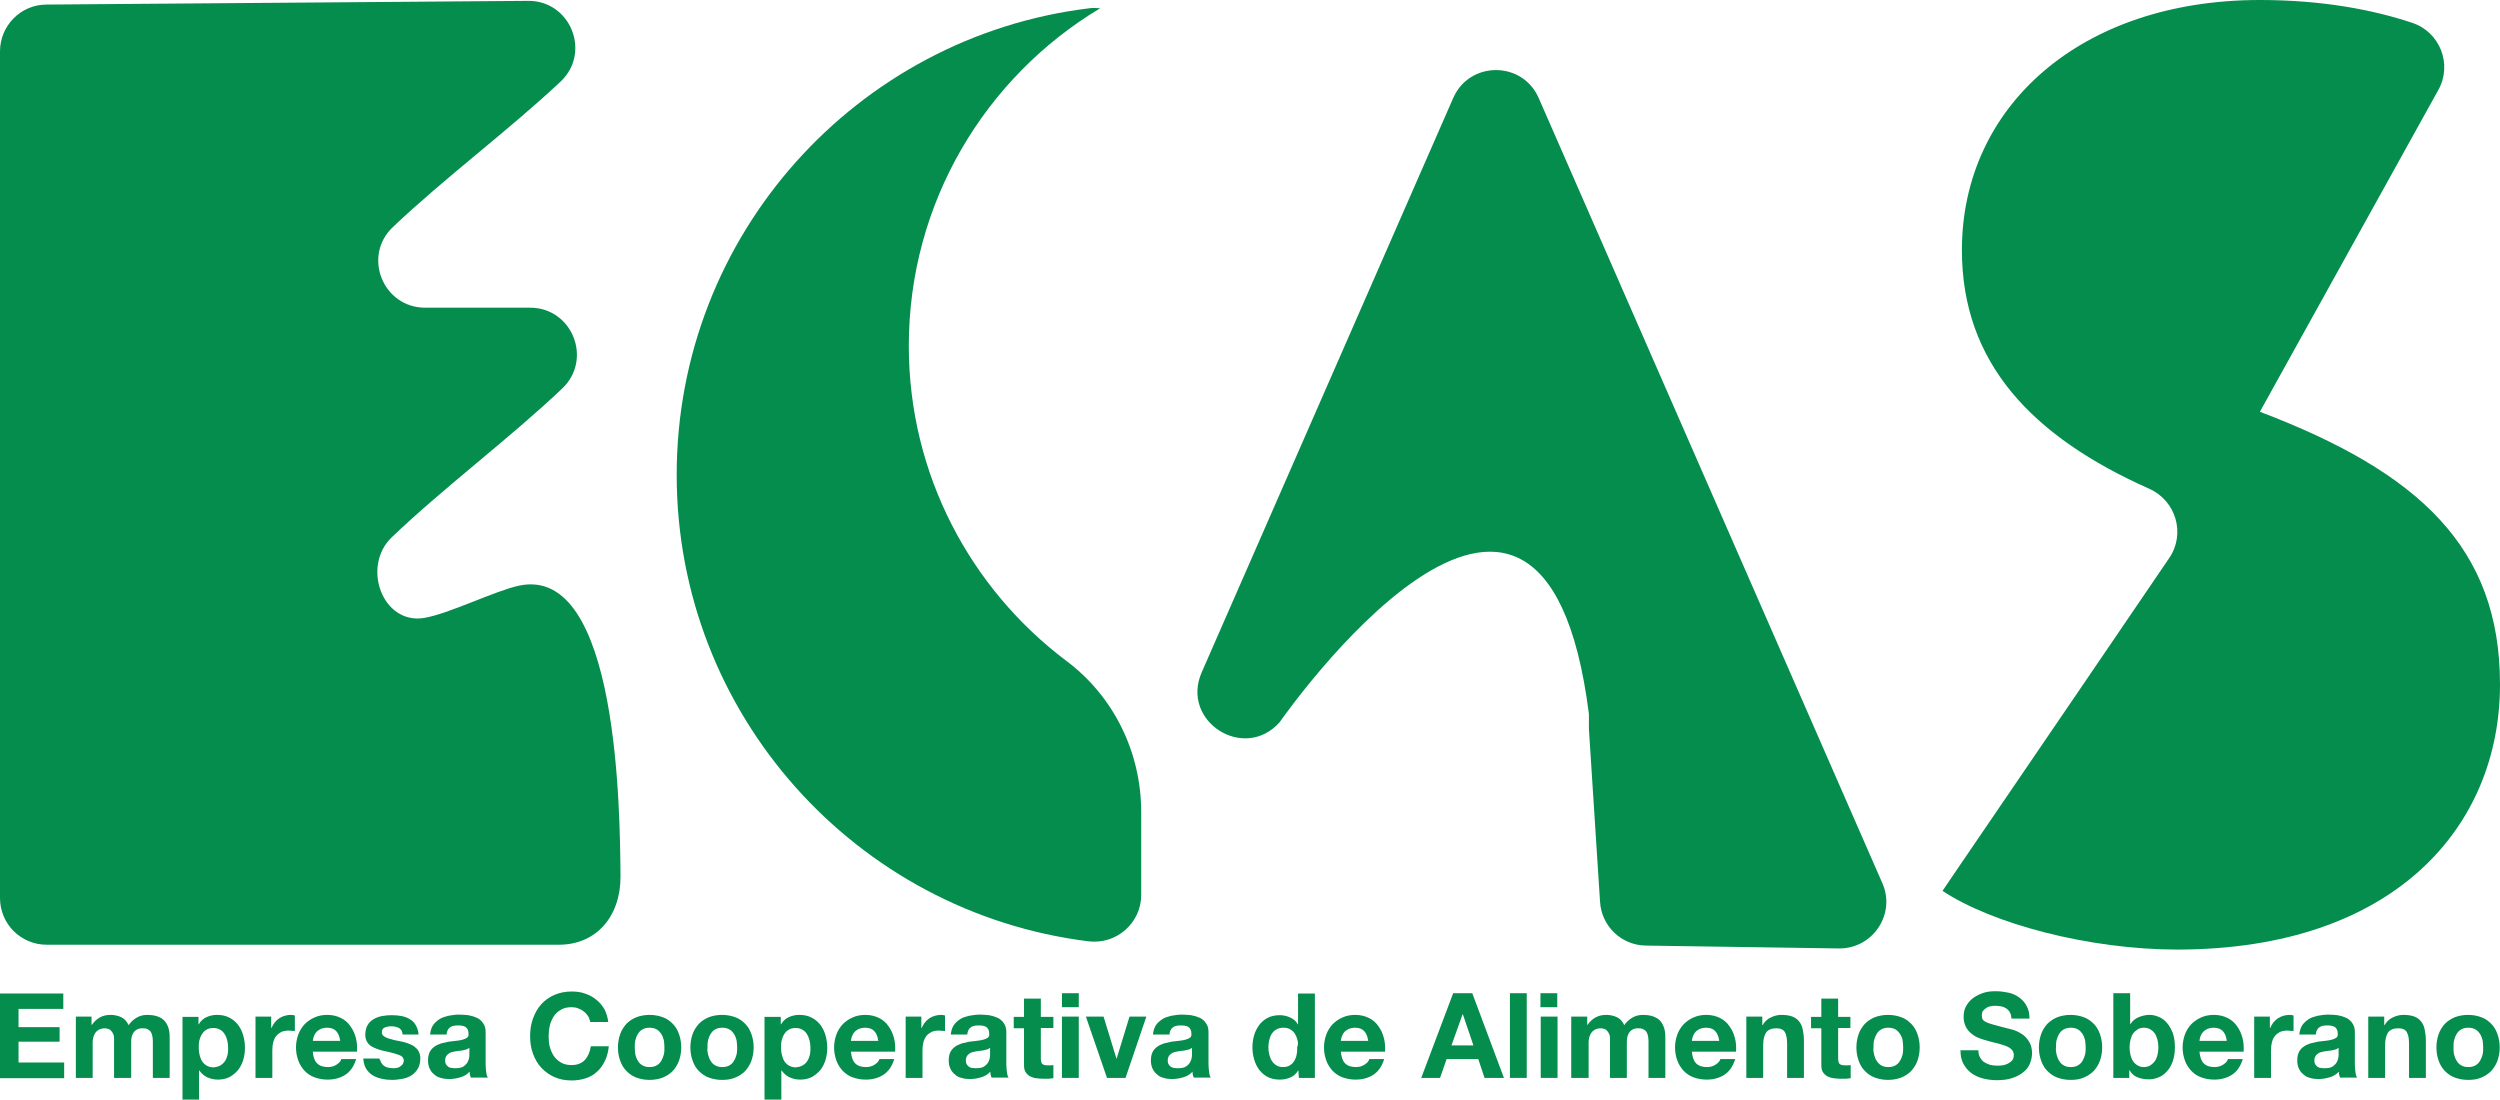 <?xml version="1.0" encoding="utf-8"?>
<!-- Generator: Adobe Illustrator 27.9.0, SVG Export Plug-In . SVG Version: 6.00 Build 0)  -->
<svg version="1.1" id="Capa_1" xmlns="http://www.w3.org/2000/svg" xmlns:xlink="http://www.w3.org/1999/xlink" x="0px" y="0px"
	 viewBox="0 0 876.7 385.6" style="enable-background:new 0 0 876.7 385.6;" xml:space="preserve">
<style type="text/css">
	.st0{fill:#058D4D;}
</style>
<g>
	<g>
		<path class="st0" d="M318.7,121.3c0-50.3,26.9-94.3,67.1-118.4c-1.2-0.1-2.5-0.2-3.8,0c-81.5,9.9-144.7,79.4-144.7,163.6
			c0,84.1,63,153.5,144.4,163.6c9.8,1.2,18.5-6.4,18.5-16.3v-29c0-20.8-9.5-40.5-26.2-53C340.5,206.6,318.7,166.5,318.7,121.3z"/>
		<path class="st0" d="M644.9,332.6l-67.7-1c-8.6-0.1-15.6-6.8-16.1-15.4l-3.9-60.5c0-0.3,0-0.7,0-1l0-3.1c0-0.4,0-0.8,0-1.2
			c-16.4-129.7-108.4,2.8-108.4,2.8c-12.4,14.1-34.9-0.2-27.4-17.4l88.2-201.4c5.7-13.1,24.3-13.1,30,0l120.5,275.3
			C664.9,320.5,656.8,332.7,644.9,332.6z"/>
		<path class="st0" d="M148.7,216.7c8.6-1.4,24.6-9.4,33.2-11.3c35.1-7.7,35.5,80.1,35.7,101.8c0.1,14.3-8.6,24.1-21.6,24.1H16.4
			c-9.1,0-16.4-7.3-16.4-16.4V18C0,9,7.3,1.6,16.3,1.6l168.9-1.3c14.9-0.1,22.2,18.1,11.4,28.3c-18.1,17-40.8,33.9-58.8,51
			c-10.8,10.2-3.5,28.3,11.3,28.3h36.8c14.8,0,22,18.1,11.3,28.3c-18.3,17.4-41.5,34.7-59.8,52.2
			C126.7,198.6,134.1,219.1,148.7,216.7z"/>
		<path class="st0" d="M876.7,240c0-48-28.4-74.4-84.2-95.6l62.6-112.9c5-9,0.5-20.3-9.2-23.5c-13.8-4.6-31.6-8-53.4-8
			C729.6,0,688,37.4,688,87.7c0,39.6,24.6,65.4,65.7,83.7c9.4,4.2,12.8,15.8,7,24.3c0,0-55.6,81.7-74.2,108.9
			c-1.3,1.9-5.3,7.8-5.3,7.8s0,0,0,0c0,0,0,0,0,0c17.2,11.5,51.3,20.6,82.4,20.6C839.8,332.9,876.7,289.8,876.7,240z"/>
	</g>
	<g>
		<path class="st0" d="M22.2,348.3v5.5H6.5v6.4h14.4v5.1H6.5v7.3h16v5.5H0v-29.7H22.2z"/>
		<path class="st0" d="M32.1,356.5v2.9h0.1c0.8-1.1,1.7-2,2.8-2.6c1.1-0.6,2.3-0.9,3.8-0.9c1.4,0,2.6,0.3,3.7,0.8
			c1.1,0.5,2,1.5,2.6,2.8c0.6-0.9,1.5-1.8,2.6-2.5c1.1-0.7,2.4-1.1,3.9-1.1c1.1,0,2.2,0.1,3.2,0.4c1,0.3,1.8,0.7,2.5,1.3
			c0.7,0.6,1.2,1.4,1.6,2.4c0.4,1,0.6,2.2,0.6,3.6V378h-5.9v-12.2c0-0.7,0-1.4-0.1-2s-0.2-1.2-0.5-1.7c-0.2-0.5-0.6-0.8-1.1-1.1
			c-0.5-0.3-1.1-0.4-2-0.4c-0.8,0-1.5,0.2-2,0.5c-0.5,0.3-0.9,0.7-1.2,1.2c-0.3,0.5-0.5,1.1-0.6,1.7c-0.1,0.7-0.1,1.3-0.1,2v12H40
			V366c0-0.6,0-1.3,0-1.9c0-0.6-0.1-1.2-0.4-1.7c-0.2-0.5-0.6-0.9-1-1.3c-0.5-0.3-1.2-0.5-2.1-0.5c-0.3,0-0.6,0.1-1.1,0.2
			c-0.5,0.1-0.9,0.4-1.3,0.7c-0.4,0.3-0.8,0.8-1.1,1.5c-0.3,0.7-0.5,1.5-0.5,2.6V378h-5.9v-21.5H32.1z"/>
		<path class="st0" d="M69.6,356.5v2.7h0.1c0.7-1.2,1.6-2,2.7-2.5c1.1-0.5,2.3-0.8,3.7-0.8c1.7,0,3.1,0.3,4.4,1
			c1.2,0.6,2.2,1.5,3,2.5c0.8,1.1,1.4,2.3,1.8,3.7c0.4,1.4,0.6,2.9,0.6,4.4c0,1.4-0.2,2.8-0.6,4.2c-0.4,1.3-1,2.5-1.8,3.5
			c-0.8,1-1.8,1.8-3,2.5c-1.2,0.6-2.6,0.9-4.1,0.9c-1.3,0-2.6-0.3-3.7-0.8c-1.1-0.5-2-1.3-2.8-2.4h-0.1v10.2H64v-29H69.6z
			 M77.3,373.6c0.7-0.4,1.2-0.9,1.6-1.5c0.4-0.6,0.7-1.4,0.9-2.2c0.2-0.8,0.2-1.7,0.2-2.5c0-0.9-0.1-1.7-0.3-2.5s-0.5-1.6-0.9-2.2
			c-0.4-0.7-0.9-1.2-1.6-1.6c-0.7-0.4-1.4-0.6-2.4-0.6c-1,0-1.8,0.2-2.4,0.6c-0.7,0.4-1.2,0.9-1.6,1.6c-0.4,0.6-0.7,1.4-0.9,2.2
			c-0.2,0.8-0.2,1.7-0.2,2.6c0,0.9,0.1,1.7,0.3,2.5c0.2,0.8,0.5,1.6,0.9,2.2c0.4,0.6,0.9,1.1,1.6,1.5c0.7,0.4,1.5,0.6,2.4,0.6
			C75.8,374.2,76.7,374,77.3,373.6z"/>
		<path class="st0" d="M95.1,356.5v4h0.1c0.3-0.7,0.7-1.3,1.1-1.9c0.5-0.6,1-1.1,1.6-1.5c0.6-0.4,1.3-0.7,2-0.9
			c0.7-0.2,1.4-0.3,2.2-0.3c0.4,0,0.8,0.1,1.3,0.2v5.5c-0.3-0.1-0.6-0.1-1-0.1c-0.4,0-0.8-0.1-1.1-0.1c-1.1,0-2,0.2-2.7,0.5
			c-0.7,0.4-1.4,0.9-1.8,1.5c-0.5,0.6-0.8,1.4-1,2.2c-0.2,0.8-0.3,1.7-0.3,2.7v9.7h-5.9v-21.5H95.1z"/>
		<path class="st0" d="M111.2,372.9c0.9,0.9,2.2,1.3,3.8,1.3c1.2,0,2.2-0.3,3.1-0.9s1.4-1.2,1.6-1.9h5.2c-0.8,2.6-2.1,4.4-3.8,5.5
			c-1.7,1.1-3.8,1.7-6.2,1.7c-1.7,0-3.2-0.3-4.6-0.8c-1.4-0.5-2.5-1.3-3.5-2.3c-0.9-1-1.7-2.2-2.2-3.6c-0.5-1.4-0.8-2.9-0.8-4.6
			c0-1.6,0.3-3.1,0.8-4.5c0.5-1.4,1.3-2.6,2.2-3.6c1-1,2.1-1.8,3.5-2.4c1.3-0.6,2.8-0.9,4.5-0.9c1.8,0,3.4,0.4,4.8,1.1
			c1.4,0.7,2.5,1.7,3.3,2.9c0.9,1.2,1.5,2.6,1.9,4.1c0.4,1.5,0.5,3.1,0.4,4.8h-15.5C109.8,370.6,110.3,372,111.2,372.9z
			 M117.9,361.6c-0.7-0.8-1.8-1.2-3.2-1.2c-0.9,0-1.7,0.2-2.4,0.5c-0.6,0.3-1.1,0.7-1.5,1.2c-0.4,0.5-0.6,1-0.8,1.5
			c-0.2,0.5-0.2,1-0.3,1.4h9.6C119.1,363.5,118.6,362.3,117.9,361.6z"/>
		<path class="st0" d="M133.7,372.7c0.3,0.5,0.6,0.8,1,1.1c0.4,0.3,0.9,0.5,1.4,0.6c0.5,0.1,1.1,0.2,1.7,0.2c0.4,0,0.9,0,1.3-0.1
			c0.5-0.1,0.9-0.2,1.2-0.5c0.4-0.2,0.7-0.5,0.9-0.8c0.2-0.3,0.4-0.8,0.4-1.3c0-0.9-0.6-1.6-1.8-2c-1.2-0.4-2.8-0.9-4.9-1.3
			c-0.9-0.2-1.7-0.4-2.5-0.7c-0.8-0.3-1.5-0.6-2.2-1c-0.6-0.4-1.2-1-1.5-1.6c-0.4-0.7-0.6-1.4-0.6-2.4c0-1.4,0.3-2.5,0.8-3.4
			c0.5-0.9,1.3-1.6,2.1-2.1c0.9-0.5,1.9-0.9,3-1.1c1.1-0.2,2.2-0.3,3.4-0.3c1.2,0,2.3,0.1,3.4,0.3c1.1,0.2,2.1,0.6,2.9,1.1
			c0.9,0.5,1.6,1.2,2.1,2.1s0.9,2,1,3.3h-5.6c-0.1-1.1-0.5-1.9-1.3-2.3c-0.8-0.4-1.7-0.6-2.7-0.6c-0.3,0-0.7,0-1.1,0.1
			s-0.7,0.1-1.1,0.3c-0.3,0.1-0.6,0.3-0.8,0.6c-0.2,0.3-0.3,0.6-0.3,1.1c0,0.5,0.2,1,0.6,1.3c0.4,0.3,0.9,0.6,1.5,0.8
			c0.6,0.2,1.3,0.4,2.1,0.6c0.8,0.2,1.6,0.3,2.5,0.5c0.9,0.2,1.7,0.4,2.5,0.7c0.8,0.3,1.5,0.6,2.2,1.1c0.6,0.5,1.2,1,1.5,1.7
			c0.4,0.7,0.6,1.5,0.6,2.5c0,1.4-0.3,2.6-0.9,3.6c-0.6,1-1.3,1.7-2.2,2.3c-0.9,0.6-2,1-3.1,1.2c-1.2,0.2-2.4,0.4-3.6,0.4
			c-1.2,0-2.5-0.1-3.7-0.4c-1.2-0.2-2.3-0.7-3.2-1.2s-1.7-1.4-2.3-2.3c-0.6-1-0.9-2.2-1-3.6h5.6
			C133.3,371.7,133.5,372.2,133.7,372.7z"/>
		<path class="st0" d="M150.8,363.1c0.1-1.4,0.4-2.5,1-3.5c0.6-0.9,1.4-1.6,2.3-2.2c0.9-0.6,2-0.9,3.2-1.2c1.2-0.2,2.4-0.4,3.6-0.4
			c1.1,0,2.2,0.1,3.3,0.2c1.1,0.2,2.1,0.5,3,0.9c0.9,0.4,1.7,1.1,2.2,1.9c0.6,0.8,0.9,1.8,0.9,3.1v11.2c0,1,0.1,1.9,0.2,2.8
			c0.1,0.9,0.3,1.6,0.6,2h-6c-0.1-0.3-0.2-0.7-0.3-1c-0.1-0.3-0.1-0.7-0.1-1.1c-0.9,1-2.1,1.7-3.3,2c-1.3,0.4-2.6,0.6-3.9,0.6
			c-1,0-2-0.1-2.9-0.4c-0.9-0.2-1.7-0.6-2.3-1.2c-0.7-0.5-1.2-1.2-1.6-2c-0.4-0.8-0.6-1.8-0.6-2.9c0-1.2,0.2-2.2,0.6-3
			c0.4-0.8,1-1.4,1.7-1.9c0.7-0.5,1.5-0.8,2.3-1.1c0.9-0.2,1.8-0.4,2.6-0.6c0.9-0.1,1.8-0.2,2.6-0.3c0.9-0.1,1.6-0.2,2.3-0.4
			c0.7-0.2,1.2-0.4,1.6-0.7c0.4-0.3,0.6-0.8,0.5-1.4c0-0.6-0.1-1.1-0.3-1.5c-0.2-0.4-0.5-0.7-0.8-0.9c-0.3-0.2-0.7-0.3-1.2-0.4
			c-0.5-0.1-0.9-0.1-1.5-0.1c-1.2,0-2.1,0.2-2.7,0.7c-0.7,0.5-1.1,1.3-1.2,2.5H150.8z M164.5,367.5c-0.2,0.2-0.6,0.4-0.9,0.5
			c-0.4,0.1-0.8,0.2-1.2,0.3c-0.4,0.1-0.9,0.2-1.4,0.2c-0.5,0.1-0.9,0.1-1.4,0.2c-0.4,0.1-0.9,0.2-1.3,0.3c-0.4,0.1-0.8,0.3-1.1,0.6
			c-0.3,0.2-0.6,0.5-0.8,0.9c-0.2,0.4-0.3,0.8-0.3,1.4c0,0.5,0.1,1,0.3,1.3c0.2,0.4,0.5,0.6,0.8,0.9c0.3,0.2,0.7,0.4,1.2,0.4
			c0.4,0.1,0.9,0.1,1.4,0.1c1.2,0,2.1-0.2,2.7-0.6c0.6-0.4,1.1-0.9,1.4-1.4c0.3-0.5,0.5-1.1,0.6-1.6c0.1-0.6,0.1-1,0.1-1.3V367.5z"
			/>
		<path class="st0" d="M206.2,356.3c-0.4-0.6-0.9-1.2-1.5-1.6c-0.6-0.5-1.2-0.8-2-1.1c-0.7-0.3-1.5-0.4-2.3-0.4
			c-1.5,0-2.7,0.3-3.7,0.9c-1,0.6-1.9,1.3-2.5,2.3c-0.6,1-1.1,2-1.4,3.3c-0.3,1.2-0.4,2.5-0.4,3.8c0,1.2,0.1,2.5,0.4,3.6
			c0.3,1.2,0.8,2.2,1.4,3.2c0.6,0.9,1.5,1.7,2.5,2.3c1,0.6,2.3,0.9,3.7,0.9c2,0,3.6-0.6,4.7-1.8c1.1-1.2,1.8-2.8,2.1-4.8h6.3
			c-0.2,1.9-0.6,3.5-1.3,5c-0.7,1.5-1.6,2.8-2.7,3.8c-1.1,1.1-2.5,1.9-4,2.4s-3.2,0.8-5,0.8c-2.3,0-4.3-0.4-6.1-1.2
			c-1.8-0.8-3.3-1.9-4.6-3.3s-2.2-3-2.9-4.9c-0.7-1.9-1-3.9-1-6.1c0-2.2,0.3-4.3,1-6.2c0.7-1.9,1.6-3.6,2.9-5
			c1.2-1.4,2.8-2.5,4.6-3.3c1.8-0.8,3.9-1.2,6.1-1.2c1.6,0,3.2,0.2,4.6,0.7c1.5,0.5,2.8,1.2,3.9,2.1c1.2,0.9,2.1,2,2.9,3.3
			c0.7,1.3,1.2,2.9,1.4,4.6H207C206.8,357.6,206.6,356.9,206.2,356.3z"/>
		<path class="st0" d="M217.5,362.6c0.5-1.4,1.3-2.6,2.2-3.6c1-1,2.1-1.7,3.5-2.3c1.4-0.5,2.9-0.8,4.6-0.8c1.7,0,3.2,0.3,4.6,0.8
			c1.4,0.5,2.5,1.3,3.5,2.3c1,1,1.7,2.2,2.2,3.6c0.5,1.4,0.8,3,0.8,4.7c0,1.7-0.3,3.3-0.8,4.7c-0.5,1.4-1.3,2.6-2.2,3.6
			c-1,1-2.1,1.7-3.5,2.3c-1.4,0.5-2.9,0.8-4.6,0.8c-1.7,0-3.2-0.3-4.6-0.8c-1.4-0.5-2.5-1.3-3.5-2.3c-1-1-1.7-2.2-2.2-3.6
			c-0.5-1.4-0.8-2.9-0.8-4.7C216.7,365.6,217,364,217.5,362.6z M222.8,369.8c0.2,0.8,0.5,1.6,0.9,2.2c0.4,0.7,0.9,1.2,1.6,1.6
			c0.7,0.4,1.5,0.6,2.5,0.6c1,0,1.8-0.2,2.5-0.6c0.7-0.4,1.2-0.9,1.6-1.6c0.4-0.7,0.7-1.4,0.9-2.2c0.2-0.8,0.2-1.7,0.2-2.5
			c0-0.9-0.1-1.7-0.2-2.5c-0.2-0.8-0.5-1.6-0.9-2.2c-0.4-0.6-0.9-1.2-1.6-1.6c-0.7-0.4-1.5-0.6-2.5-0.6c-1,0-1.8,0.2-2.5,0.6
			c-0.7,0.4-1.2,0.9-1.6,1.6c-0.4,0.6-0.7,1.4-0.9,2.2c-0.2,0.8-0.2,1.7-0.2,2.5C222.6,368.2,222.7,369,222.8,369.8z"/>
		<path class="st0" d="M242.9,362.6c0.5-1.4,1.3-2.6,2.2-3.6c1-1,2.1-1.7,3.5-2.3c1.4-0.5,2.9-0.8,4.6-0.8s3.2,0.3,4.6,0.8
			c1.4,0.5,2.5,1.3,3.5,2.3c1,1,1.7,2.2,2.2,3.6c0.5,1.4,0.8,3,0.8,4.7c0,1.7-0.3,3.3-0.8,4.7c-0.5,1.4-1.3,2.6-2.2,3.6
			c-1,1-2.1,1.7-3.5,2.3s-2.9,0.8-4.6,0.8s-3.2-0.3-4.6-0.8c-1.4-0.5-2.5-1.3-3.5-2.3c-1-1-1.7-2.2-2.2-3.6
			c-0.5-1.4-0.8-2.9-0.8-4.7C242.1,365.6,242.4,364,242.9,362.6z M248.3,369.8c0.2,0.8,0.5,1.6,0.9,2.2c0.4,0.7,0.9,1.2,1.6,1.6
			c0.7,0.4,1.5,0.6,2.5,0.6c1,0,1.8-0.2,2.5-0.6c0.7-0.4,1.2-0.9,1.6-1.6c0.4-0.7,0.7-1.4,0.9-2.2c0.2-0.8,0.2-1.7,0.2-2.5
			c0-0.9-0.1-1.7-0.2-2.5c-0.2-0.8-0.5-1.6-0.9-2.2c-0.4-0.6-0.9-1.2-1.6-1.6c-0.7-0.4-1.5-0.6-2.5-0.6c-1,0-1.8,0.2-2.5,0.6
			c-0.7,0.4-1.2,0.9-1.6,1.6c-0.4,0.6-0.7,1.4-0.9,2.2c-0.2,0.8-0.2,1.7-0.2,2.5C248,368.2,248.1,369,248.3,369.8z"/>
		<path class="st0" d="M273.8,356.5v2.7h0.1c0.7-1.2,1.6-2,2.7-2.5c1.1-0.5,2.3-0.8,3.7-0.8c1.7,0,3.1,0.3,4.4,1
			c1.2,0.6,2.2,1.5,3,2.5c0.8,1.1,1.4,2.3,1.8,3.7c0.4,1.4,0.6,2.9,0.6,4.4c0,1.4-0.2,2.8-0.6,4.2c-0.4,1.3-1,2.5-1.8,3.5
			c-0.8,1-1.8,1.8-3,2.5c-1.2,0.6-2.6,0.9-4.1,0.9c-1.3,0-2.6-0.3-3.7-0.8c-1.1-0.5-2-1.3-2.8-2.4h-0.1v10.2h-5.9v-29H273.8z
			 M281.5,373.6c0.7-0.4,1.2-0.9,1.6-1.5c0.4-0.6,0.7-1.4,0.9-2.2c0.2-0.8,0.2-1.7,0.2-2.5c0-0.9-0.1-1.7-0.3-2.5
			c-0.2-0.8-0.5-1.6-0.9-2.2c-0.4-0.7-0.9-1.2-1.6-1.6c-0.7-0.4-1.4-0.6-2.4-0.6c-1,0-1.8,0.2-2.4,0.6c-0.7,0.4-1.2,0.9-1.6,1.6
			c-0.4,0.6-0.7,1.4-0.9,2.2c-0.2,0.8-0.2,1.7-0.2,2.6c0,0.9,0.1,1.7,0.3,2.5c0.2,0.8,0.5,1.6,0.9,2.2c0.4,0.6,0.9,1.1,1.6,1.5
			c0.7,0.4,1.5,0.6,2.4,0.6C280,374.2,280.8,374,281.5,373.6z"/>
		<path class="st0" d="M299.9,372.9c0.9,0.9,2.2,1.3,3.8,1.3c1.2,0,2.2-0.3,3.1-0.9c0.9-0.6,1.4-1.2,1.6-1.9h5.2
			c-0.8,2.6-2.1,4.4-3.8,5.5c-1.7,1.1-3.8,1.7-6.2,1.7c-1.7,0-3.2-0.3-4.6-0.8c-1.4-0.5-2.5-1.3-3.5-2.3c-0.9-1-1.7-2.2-2.2-3.6
			c-0.5-1.4-0.8-2.9-0.8-4.6c0-1.6,0.3-3.1,0.8-4.5c0.5-1.4,1.3-2.6,2.2-3.6c1-1,2.1-1.8,3.5-2.4c1.3-0.6,2.8-0.9,4.5-0.9
			c1.8,0,3.4,0.4,4.8,1.1c1.4,0.7,2.5,1.7,3.3,2.9c0.9,1.2,1.5,2.6,1.9,4.1c0.4,1.5,0.5,3.1,0.4,4.8h-15.5
			C298.6,370.6,299,372,299.9,372.9z M306.6,361.6c-0.7-0.8-1.8-1.2-3.2-1.2c-0.9,0-1.7,0.2-2.4,0.5c-0.6,0.3-1.1,0.7-1.5,1.2
			c-0.4,0.5-0.6,1-0.8,1.5c-0.2,0.5-0.2,1-0.3,1.4h9.6C307.8,363.5,307.3,362.3,306.6,361.6z"/>
		<path class="st0" d="M323.1,356.5v4h0.1c0.3-0.7,0.7-1.3,1.1-1.9c0.5-0.6,1-1.1,1.6-1.5c0.6-0.4,1.3-0.7,2-0.9
			c0.7-0.2,1.4-0.3,2.2-0.3c0.4,0,0.8,0.1,1.3,0.2v5.5c-0.3-0.1-0.6-0.1-1-0.1c-0.4,0-0.8-0.1-1.1-0.1c-1.1,0-2,0.2-2.7,0.5
			c-0.7,0.4-1.4,0.9-1.8,1.5c-0.5,0.6-0.8,1.4-1,2.2c-0.2,0.8-0.3,1.7-0.3,2.7v9.7h-5.9v-21.5H323.1z"/>
		<path class="st0" d="M333.4,363.1c0.1-1.4,0.4-2.5,1-3.5c0.6-0.9,1.4-1.6,2.3-2.2c0.9-0.6,2-0.9,3.2-1.2c1.2-0.2,2.4-0.4,3.6-0.4
			c1.1,0,2.2,0.1,3.3,0.2c1.1,0.2,2.1,0.5,3,0.9c0.9,0.4,1.7,1.1,2.2,1.9c0.6,0.8,0.9,1.8,0.9,3.1v11.2c0,1,0.1,1.9,0.2,2.8
			c0.1,0.9,0.3,1.6,0.6,2h-6c-0.1-0.3-0.2-0.7-0.3-1c-0.1-0.3-0.1-0.7-0.1-1.1c-0.9,1-2.1,1.7-3.3,2c-1.3,0.4-2.6,0.6-3.9,0.6
			c-1,0-2-0.1-2.9-0.4c-0.9-0.2-1.7-0.6-2.3-1.2c-0.7-0.5-1.2-1.2-1.6-2c-0.4-0.8-0.6-1.8-0.6-2.9c0-1.2,0.2-2.2,0.6-3
			c0.4-0.8,1-1.4,1.7-1.9c0.7-0.5,1.5-0.8,2.3-1.1c0.9-0.2,1.8-0.4,2.6-0.6c0.9-0.1,1.8-0.2,2.6-0.3c0.9-0.1,1.6-0.2,2.3-0.4
			c0.7-0.2,1.2-0.4,1.6-0.7c0.4-0.3,0.6-0.8,0.5-1.4c0-0.6-0.1-1.1-0.3-1.5c-0.2-0.4-0.5-0.7-0.8-0.9c-0.3-0.2-0.7-0.3-1.2-0.4
			c-0.5-0.1-0.9-0.1-1.5-0.1c-1.2,0-2.1,0.2-2.7,0.7c-0.7,0.5-1.1,1.3-1.2,2.5H333.4z M347.1,367.5c-0.2,0.2-0.6,0.4-0.9,0.5
			c-0.4,0.1-0.8,0.2-1.2,0.3c-0.4,0.1-0.9,0.2-1.4,0.2c-0.5,0.1-0.9,0.1-1.4,0.2c-0.4,0.1-0.9,0.2-1.3,0.3c-0.4,0.1-0.8,0.3-1.1,0.6
			c-0.3,0.2-0.6,0.5-0.8,0.9c-0.2,0.4-0.3,0.8-0.3,1.4c0,0.5,0.1,1,0.3,1.3c0.2,0.4,0.5,0.6,0.8,0.9c0.3,0.2,0.7,0.4,1.2,0.4
			c0.4,0.1,0.9,0.1,1.4,0.1c1.2,0,2.1-0.2,2.7-0.6c0.6-0.4,1.1-0.9,1.4-1.4c0.3-0.5,0.5-1.1,0.6-1.6c0.1-0.6,0.1-1,0.1-1.3V367.5z"
			/>
		<path class="st0" d="M369.4,356.5v4H365v10.6c0,1,0.2,1.7,0.5,2c0.3,0.3,1,0.5,2,0.5c0.3,0,0.7,0,1,0c0.3,0,0.6-0.1,0.9-0.1v4.6
			c-0.5,0.1-1.1,0.1-1.7,0.2c-0.6,0-1.2,0-1.8,0c-0.9,0-1.8-0.1-2.6-0.2c-0.8-0.1-1.5-0.4-2.2-0.7c-0.6-0.4-1.1-0.9-1.5-1.5
			c-0.4-0.7-0.5-1.5-0.5-2.6v-12.7h-3.6v-4h3.6v-6.4h5.9v6.4H369.4z"/>
		<path class="st0" d="M372.4,353.2v-4.9h5.9v4.9H372.4z M378.3,356.5V378h-5.9v-21.5H378.3z"/>
		<path class="st0" d="M388.2,378l-7.4-21.5h6.2l4.5,14.7h0.1l4.5-14.7h5.9l-7.3,21.5H388.2z"/>
		<path class="st0" d="M404.3,363.1c0.1-1.4,0.4-2.5,1-3.5c0.6-0.9,1.4-1.6,2.3-2.2c0.9-0.6,2-0.9,3.2-1.2c1.2-0.2,2.4-0.4,3.6-0.4
			c1.1,0,2.2,0.1,3.3,0.2c1.1,0.2,2.1,0.5,3,0.9c0.9,0.4,1.7,1.1,2.2,1.9c0.6,0.8,0.9,1.8,0.9,3.1v11.2c0,1,0.1,1.9,0.2,2.8
			c0.1,0.9,0.3,1.6,0.6,2h-6c-0.1-0.3-0.2-0.7-0.3-1c-0.1-0.3-0.1-0.7-0.1-1.1c-0.9,1-2.1,1.7-3.3,2c-1.3,0.4-2.6,0.6-3.9,0.6
			c-1,0-2-0.1-2.9-0.4c-0.9-0.2-1.7-0.6-2.3-1.2c-0.7-0.5-1.2-1.2-1.6-2c-0.4-0.8-0.6-1.8-0.6-2.9c0-1.2,0.2-2.2,0.6-3
			c0.4-0.8,1-1.4,1.7-1.9c0.7-0.5,1.5-0.8,2.3-1.1c0.9-0.2,1.8-0.4,2.6-0.6c0.9-0.1,1.8-0.2,2.6-0.3c0.9-0.1,1.6-0.2,2.3-0.4
			c0.7-0.2,1.2-0.4,1.6-0.7c0.4-0.3,0.6-0.8,0.5-1.4c0-0.6-0.1-1.1-0.3-1.5c-0.2-0.4-0.5-0.7-0.8-0.9c-0.3-0.2-0.7-0.3-1.2-0.4
			c-0.5-0.1-0.9-0.1-1.5-0.1c-1.2,0-2.1,0.2-2.7,0.7c-0.7,0.5-1.1,1.3-1.2,2.5H404.3z M417.9,367.5c-0.2,0.2-0.6,0.4-0.9,0.5
			c-0.4,0.1-0.8,0.2-1.2,0.3c-0.4,0.1-0.9,0.2-1.4,0.2c-0.5,0.1-0.9,0.1-1.4,0.2c-0.4,0.1-0.9,0.2-1.3,0.3c-0.4,0.1-0.8,0.3-1.1,0.6
			c-0.3,0.2-0.6,0.5-0.8,0.9c-0.2,0.4-0.3,0.8-0.3,1.4c0,0.5,0.1,1,0.3,1.3c0.2,0.4,0.5,0.6,0.8,0.9c0.3,0.2,0.7,0.4,1.2,0.4
			c0.4,0.1,0.9,0.1,1.4,0.1c1.2,0,2.1-0.2,2.7-0.6c0.6-0.4,1.1-0.9,1.4-1.4c0.3-0.5,0.5-1.1,0.6-1.6c0.1-0.6,0.1-1,0.1-1.3V367.5z"
			/>
		<path class="st0" d="M455.3,375.3c-0.7,1.2-1.6,2-2.7,2.5c-1.1,0.5-2.4,0.8-3.8,0.8c-1.6,0-3-0.3-4.2-0.9c-1.2-0.6-2.2-1.5-3-2.5
			c-0.8-1.1-1.4-2.3-1.8-3.7c-0.4-1.4-0.6-2.8-0.6-4.3c0-1.4,0.2-2.8,0.6-4.2c0.4-1.3,1-2.5,1.8-3.6c0.8-1,1.8-1.9,3-2.5
			c1.2-0.6,2.6-0.9,4.2-0.9c1.3,0,2.5,0.3,3.6,0.8c1.2,0.5,2.1,1.3,2.7,2.4h0.1v-10.8h5.9V378h-5.6L455.3,375.3L455.3,375.3z
			 M455,364.7c-0.2-0.8-0.5-1.5-0.9-2.2c-0.4-0.6-0.9-1.1-1.6-1.5c-0.6-0.4-1.4-0.6-2.4-0.6c-1,0-1.8,0.2-2.5,0.6
			c-0.7,0.4-1.2,0.9-1.6,1.5c-0.4,0.6-0.7,1.4-0.9,2.2c-0.2,0.8-0.3,1.7-0.3,2.6c0,0.8,0.1,1.7,0.3,2.5c0.2,0.8,0.5,1.6,0.9,2.2
			c0.4,0.7,1,1.2,1.6,1.6c0.7,0.4,1.4,0.6,2.3,0.6c1,0,1.8-0.2,2.4-0.6c0.7-0.4,1.2-0.9,1.6-1.6c0.4-0.7,0.7-1.4,0.8-2.2
			c0.2-0.8,0.2-1.7,0.2-2.6C455.3,366.3,455.2,365.5,455,364.7z"/>
		<path class="st0" d="M471.7,372.9c0.9,0.9,2.2,1.3,3.8,1.3c1.2,0,2.2-0.3,3.1-0.9c0.9-0.6,1.4-1.2,1.6-1.9h5.2
			c-0.8,2.6-2.1,4.4-3.8,5.5c-1.7,1.1-3.8,1.7-6.2,1.7c-1.7,0-3.2-0.3-4.6-0.8c-1.4-0.5-2.5-1.3-3.5-2.3c-0.9-1-1.7-2.2-2.2-3.6
			c-0.5-1.4-0.8-2.9-0.8-4.6c0-1.6,0.3-3.1,0.8-4.5c0.5-1.4,1.3-2.6,2.2-3.6c1-1,2.1-1.8,3.5-2.4c1.3-0.6,2.8-0.9,4.5-0.9
			c1.8,0,3.4,0.4,4.8,1.1c1.4,0.7,2.5,1.7,3.3,2.9c0.9,1.2,1.5,2.6,1.9,4.1c0.4,1.5,0.5,3.1,0.4,4.8h-15.5
			C470.4,370.6,470.8,372,471.7,372.9z M478.4,361.6c-0.7-0.8-1.8-1.2-3.2-1.2c-0.9,0-1.7,0.2-2.4,0.5c-0.6,0.3-1.1,0.7-1.5,1.2
			c-0.4,0.5-0.6,1-0.8,1.5c-0.2,0.5-0.2,1-0.3,1.4h9.6C479.6,363.5,479.1,362.3,478.4,361.6z"/>
		<path class="st0" d="M516.3,348.3l11.1,29.7h-6.8l-2.2-6.6h-11.1l-2.3,6.6h-6.6l11.2-29.7H516.3z M516.7,366.6l-3.7-10.9h-0.1
			l-3.9,10.9H516.7z"/>
		<path class="st0" d="M535.4,348.3V378h-5.9v-29.7H535.4z"/>
		<path class="st0" d="M540.2,353.2v-4.9h5.9v4.9H540.2z M546.2,356.5V378h-5.9v-21.5H546.2z"/>
		<path class="st0" d="M556.6,356.5v2.9h0.1c0.8-1.1,1.7-2,2.8-2.6c1.1-0.6,2.3-0.9,3.8-0.9c1.4,0,2.6,0.3,3.7,0.8
			c1.1,0.5,2,1.5,2.6,2.8c0.6-0.9,1.5-1.8,2.6-2.5c1.1-0.7,2.4-1.1,3.9-1.1c1.1,0,2.2,0.1,3.2,0.4c1,0.3,1.8,0.7,2.5,1.3
			c0.7,0.6,1.2,1.4,1.6,2.4c0.4,1,0.6,2.2,0.6,3.6V378h-5.9v-12.2c0-0.7,0-1.4-0.1-2c-0.1-0.6-0.2-1.2-0.5-1.7
			c-0.2-0.5-0.6-0.8-1.1-1.1c-0.5-0.3-1.1-0.4-2-0.4s-1.5,0.2-2,0.5c-0.5,0.3-0.9,0.7-1.2,1.2c-0.3,0.5-0.5,1.1-0.6,1.7
			c-0.1,0.7-0.1,1.3-0.1,2v12h-5.9V366c0-0.6,0-1.3,0-1.9c0-0.6-0.1-1.2-0.4-1.7c-0.2-0.5-0.6-0.9-1-1.3c-0.5-0.3-1.2-0.5-2.1-0.5
			c-0.3,0-0.6,0.1-1.1,0.2c-0.5,0.1-0.9,0.4-1.3,0.7c-0.4,0.3-0.8,0.8-1.1,1.5c-0.3,0.7-0.5,1.5-0.5,2.6V378H551v-21.5H556.6z"/>
		<path class="st0" d="M594.8,372.9c0.9,0.9,2.2,1.3,3.8,1.3c1.2,0,2.2-0.3,3.1-0.9s1.4-1.2,1.6-1.9h5.2c-0.8,2.6-2.1,4.4-3.8,5.5
			c-1.7,1.1-3.8,1.7-6.2,1.7c-1.7,0-3.2-0.3-4.6-0.8c-1.4-0.5-2.5-1.3-3.5-2.3c-0.9-1-1.7-2.2-2.2-3.6c-0.5-1.4-0.8-2.9-0.8-4.6
			c0-1.6,0.3-3.1,0.8-4.5c0.5-1.4,1.3-2.6,2.2-3.6c1-1,2.1-1.8,3.5-2.4c1.3-0.6,2.8-0.9,4.5-0.9c1.8,0,3.4,0.4,4.8,1.1
			c1.4,0.7,2.5,1.7,3.3,2.9c0.9,1.2,1.5,2.6,1.9,4.1c0.4,1.5,0.5,3.1,0.4,4.8h-15.5C593.5,370.6,593.9,372,594.8,372.9z
			 M601.5,361.6c-0.7-0.8-1.8-1.2-3.2-1.2c-0.9,0-1.7,0.2-2.4,0.5c-0.6,0.3-1.1,0.7-1.5,1.2c-0.4,0.5-0.6,1-0.8,1.5
			c-0.2,0.5-0.2,1-0.3,1.4h9.6C602.7,363.5,602.2,362.3,601.5,361.6z"/>
		<path class="st0" d="M618,356.5v3h0.1c0.7-1.2,1.7-2.2,2.9-2.7c1.2-0.6,2.4-0.9,3.7-0.9c1.6,0,2.9,0.2,3.9,0.6
			c1,0.4,1.8,1,2.4,1.8c0.6,0.8,1,1.7,1.2,2.8c0.2,1.1,0.4,2.3,0.4,3.6V378h-5.9v-12.1c0-1.8-0.3-3.1-0.8-4c-0.6-0.9-1.5-1.3-3-1.3
			c-1.6,0-2.8,0.5-3.5,1.4c-0.7,1-1.1,2.5-1.1,4.7V378h-5.9v-21.5H618z"/>
		<path class="st0" d="M648.9,356.5v4h-4.3v10.6c0,1,0.2,1.7,0.5,2c0.3,0.3,1,0.5,2,0.5c0.3,0,0.7,0,1,0c0.3,0,0.6-0.1,0.9-0.1v4.6
			c-0.5,0.1-1.1,0.1-1.7,0.2c-0.6,0-1.2,0-1.8,0c-0.9,0-1.8-0.1-2.6-0.2c-0.8-0.1-1.5-0.4-2.2-0.7c-0.6-0.4-1.1-0.9-1.5-1.5
			c-0.4-0.7-0.5-1.5-0.5-2.6v-12.7h-3.6v-4h3.6v-6.4h5.9v6.4H648.9z"/>
		<path class="st0" d="M651.8,362.6c0.5-1.4,1.3-2.6,2.2-3.6c1-1,2.1-1.7,3.5-2.3c1.4-0.5,2.9-0.8,4.6-0.8c1.7,0,3.2,0.3,4.6,0.8
			c1.4,0.5,2.5,1.3,3.5,2.3c1,1,1.7,2.2,2.2,3.6c0.5,1.4,0.8,3,0.8,4.7c0,1.7-0.3,3.3-0.8,4.7c-0.5,1.4-1.3,2.6-2.2,3.6
			c-1,1-2.1,1.7-3.5,2.3c-1.4,0.5-2.9,0.8-4.6,0.8c-1.7,0-3.2-0.3-4.6-0.8c-1.4-0.5-2.5-1.3-3.5-2.3c-1-1-1.7-2.2-2.2-3.6
			c-0.5-1.4-0.8-2.9-0.8-4.7C651,365.6,651.3,364,651.8,362.6z M657.2,369.8c0.2,0.8,0.5,1.6,0.9,2.2s0.9,1.2,1.6,1.6
			c0.7,0.4,1.5,0.6,2.5,0.6s1.8-0.2,2.5-0.6c0.7-0.4,1.2-0.9,1.6-1.6c0.4-0.7,0.7-1.4,0.9-2.2c0.2-0.8,0.2-1.7,0.2-2.5
			c0-0.9-0.1-1.7-0.2-2.5s-0.5-1.6-0.9-2.2c-0.4-0.6-0.9-1.2-1.6-1.6c-0.7-0.4-1.5-0.6-2.5-0.6s-1.8,0.2-2.5,0.6
			c-0.7,0.4-1.2,0.9-1.6,1.6s-0.7,1.4-0.9,2.2c-0.2,0.8-0.2,1.7-0.2,2.5C656.9,368.2,657,369,657.2,369.8z"/>
		<path class="st0" d="M694.3,370.7c0.4,0.7,0.8,1.3,1.4,1.7c0.6,0.4,1.3,0.7,2.1,1c0.8,0.2,1.6,0.3,2.5,0.3c0.6,0,1.2,0,1.9-0.1
			c0.7-0.1,1.3-0.3,1.9-0.6c0.6-0.3,1.1-0.7,1.5-1.1c0.4-0.5,0.6-1.1,0.6-1.9c0-0.8-0.3-1.5-0.8-2c-0.5-0.5-1.2-0.9-2-1.2
			c-0.8-0.3-1.8-0.6-2.8-0.9c-1.1-0.2-2.1-0.5-3.2-0.8c-1.1-0.3-2.2-0.6-3.2-1c-1.1-0.4-2-0.9-2.8-1.6c-0.8-0.6-1.5-1.4-2-2.4
			c-0.5-1-0.8-2.1-0.8-3.5c0-1.5,0.3-2.9,1-4c0.7-1.1,1.5-2.1,2.6-2.8c1.1-0.7,2.2-1.3,3.6-1.7c1.3-0.4,2.7-0.5,4-0.5
			c1.6,0,3,0.2,4.5,0.5c1.4,0.3,2.7,0.9,3.8,1.7c1.1,0.8,2,1.8,2.6,3c0.7,1.2,1,2.7,1,4.4h-6.3c-0.1-0.9-0.2-1.6-0.6-2.2
			c-0.3-0.6-0.7-1-1.3-1.4c-0.5-0.3-1.1-0.6-1.8-0.7c-0.7-0.1-1.4-0.2-2.2-0.2c-0.5,0-1.1,0.1-1.6,0.2c-0.5,0.1-1,0.3-1.4,0.6
			c-0.4,0.3-0.8,0.6-1.1,1c-0.3,0.4-0.4,0.9-0.4,1.6c0,0.6,0.1,1.1,0.3,1.4c0.2,0.4,0.7,0.7,1.3,1c0.7,0.3,1.6,0.6,2.7,0.9
			c1.2,0.3,2.7,0.7,4.5,1.2c0.6,0.1,1.3,0.3,2.3,0.6c1,0.3,2,0.8,2.9,1.4c1,0.6,1.8,1.5,2.5,2.6c0.7,1.1,1.1,2.4,1.1,4.1
			c0,1.4-0.3,2.6-0.8,3.8c-0.5,1.2-1.3,2.2-2.4,3c-1,0.8-2.3,1.5-3.9,2c-1.5,0.5-3.3,0.7-5.3,0.7c-1.6,0-3.2-0.2-4.8-0.6
			c-1.5-0.4-2.9-1-4.1-1.9c-1.2-0.9-2.1-2-2.8-3.3c-0.7-1.3-1-2.9-1-4.7h6.3C693.8,369.2,693.9,370,694.3,370.7z"/>
		<path class="st0" d="M715.8,362.6c0.5-1.4,1.3-2.6,2.2-3.6c1-1,2.1-1.7,3.5-2.3c1.4-0.5,2.9-0.8,4.6-0.8c1.7,0,3.2,0.3,4.6,0.8
			c1.4,0.5,2.5,1.3,3.5,2.3c1,1,1.7,2.2,2.2,3.6c0.5,1.4,0.8,3,0.8,4.7c0,1.7-0.3,3.3-0.8,4.7c-0.5,1.4-1.3,2.6-2.2,3.6
			c-1,1-2.1,1.7-3.5,2.3s-2.9,0.8-4.6,0.8c-1.7,0-3.2-0.3-4.6-0.8c-1.4-0.5-2.5-1.3-3.5-2.3c-1-1-1.7-2.2-2.2-3.6
			c-0.5-1.4-0.8-2.9-0.8-4.7C715,365.6,715.3,364,715.8,362.6z M721.2,369.8c0.2,0.8,0.5,1.6,0.9,2.2c0.4,0.7,0.9,1.2,1.6,1.6
			c0.7,0.4,1.5,0.6,2.5,0.6c1,0,1.8-0.2,2.5-0.6c0.7-0.4,1.2-0.9,1.6-1.6c0.4-0.7,0.7-1.4,0.9-2.2c0.2-0.8,0.2-1.7,0.2-2.5
			c0-0.9-0.1-1.7-0.2-2.5c-0.2-0.8-0.5-1.6-0.9-2.2c-0.4-0.6-0.9-1.2-1.6-1.6c-0.7-0.4-1.5-0.6-2.5-0.6c-1,0-1.8,0.2-2.5,0.6
			c-0.7,0.4-1.2,0.9-1.6,1.6c-0.4,0.6-0.7,1.4-0.9,2.2c-0.2,0.8-0.2,1.7-0.2,2.5C720.9,368.2,721,369,721.2,369.8z"/>
		<path class="st0" d="M747,348.3v10.8h0.1c0.7-1.1,1.7-1.9,2.9-2.4c1.2-0.5,2.5-0.8,3.8-0.8c1.1,0,2.1,0.2,3.2,0.7
			c1.1,0.4,2,1.1,2.8,2c0.8,0.9,1.5,2.1,2.1,3.5c0.5,1.4,0.8,3.1,0.8,5.1c0,2-0.3,3.7-0.8,5.1c-0.5,1.4-1.2,2.6-2.1,3.5
			c-0.8,0.9-1.8,1.6-2.8,2c-1.1,0.4-2.1,0.7-3.2,0.7c-1.6,0-3-0.2-4.2-0.7c-1.2-0.5-2.2-1.3-2.8-2.5h-0.1v2.7h-5.6v-29.7H747z
			 M756.6,364.7c-0.2-0.8-0.5-1.6-0.9-2.2c-0.4-0.6-0.9-1.1-1.6-1.5c-0.6-0.4-1.4-0.6-2.3-0.6c-0.9,0-1.6,0.2-2.2,0.6
			c-0.6,0.4-1.2,0.9-1.6,1.5c-0.4,0.6-0.7,1.4-0.9,2.2c-0.2,0.8-0.3,1.7-0.3,2.6c0,0.9,0.1,1.7,0.3,2.6c0.2,0.8,0.5,1.6,0.9,2.2
			c0.4,0.6,0.9,1.1,1.6,1.5c0.6,0.4,1.4,0.6,2.2,0.6c0.9,0,1.6-0.2,2.3-0.6c0.6-0.4,1.1-0.9,1.6-1.5c0.4-0.6,0.7-1.4,0.9-2.2
			c0.2-0.8,0.3-1.7,0.3-2.6C756.9,366.4,756.8,365.5,756.6,364.7z"/>
		<path class="st0" d="M772.8,372.9c0.9,0.9,2.2,1.3,3.8,1.3c1.2,0,2.2-0.3,3.1-0.9s1.4-1.2,1.6-1.9h5.2c-0.8,2.6-2.1,4.4-3.8,5.5
			c-1.7,1.1-3.8,1.7-6.2,1.7c-1.7,0-3.2-0.3-4.6-0.8c-1.4-0.5-2.5-1.3-3.5-2.3c-0.9-1-1.7-2.2-2.2-3.6c-0.5-1.4-0.8-2.9-0.8-4.6
			c0-1.6,0.3-3.1,0.8-4.5c0.5-1.4,1.3-2.6,2.2-3.6c1-1,2.1-1.8,3.5-2.4c1.3-0.6,2.8-0.9,4.5-0.9c1.8,0,3.4,0.4,4.8,1.1
			c1.4,0.7,2.5,1.7,3.3,2.9c0.9,1.2,1.5,2.6,1.9,4.1c0.4,1.5,0.5,3.1,0.4,4.8h-15.5C771.5,370.6,771.9,372,772.8,372.9z
			 M779.5,361.6c-0.7-0.8-1.8-1.2-3.2-1.2c-0.9,0-1.7,0.2-2.4,0.5c-0.6,0.3-1.1,0.7-1.5,1.2c-0.4,0.5-0.6,1-0.8,1.5
			c-0.2,0.5-0.2,1-0.3,1.4h9.6C780.7,363.5,780.2,362.3,779.5,361.6z"/>
		<path class="st0" d="M796,356.5v4h0.1c0.3-0.7,0.7-1.3,1.1-1.9c0.5-0.6,1-1.1,1.6-1.5c0.6-0.4,1.3-0.7,2-0.9
			c0.7-0.2,1.4-0.3,2.2-0.3c0.4,0,0.8,0.1,1.3,0.2v5.5c-0.3-0.1-0.6-0.1-1-0.1c-0.4,0-0.8-0.1-1.1-0.1c-1.1,0-2,0.2-2.7,0.5
			c-0.7,0.4-1.4,0.9-1.8,1.5c-0.5,0.6-0.8,1.4-1,2.2c-0.2,0.8-0.3,1.7-0.3,2.7v9.7h-5.9v-21.5H796z"/>
		<path class="st0" d="M806.3,363.1c0.1-1.4,0.4-2.5,1-3.5c0.6-0.9,1.4-1.6,2.3-2.2c0.9-0.6,2-0.9,3.2-1.2c1.2-0.2,2.4-0.4,3.6-0.4
			c1.1,0,2.2,0.1,3.3,0.2c1.1,0.2,2.1,0.5,3,0.9s1.7,1.1,2.2,1.9c0.6,0.8,0.9,1.8,0.9,3.1v11.2c0,1,0.1,1.9,0.2,2.8
			c0.1,0.9,0.3,1.6,0.6,2h-6c-0.1-0.3-0.2-0.7-0.3-1c-0.1-0.3-0.1-0.7-0.1-1.1c-0.9,1-2.1,1.7-3.3,2c-1.3,0.4-2.6,0.6-3.9,0.6
			c-1,0-2-0.1-2.9-0.4c-0.9-0.2-1.7-0.6-2.3-1.2c-0.7-0.5-1.2-1.2-1.6-2c-0.4-0.8-0.6-1.8-0.6-2.9c0-1.2,0.2-2.2,0.6-3
			c0.4-0.8,1-1.4,1.7-1.9c0.7-0.5,1.5-0.8,2.3-1.1c0.9-0.2,1.8-0.4,2.6-0.6c0.9-0.1,1.8-0.2,2.6-0.3c0.9-0.1,1.6-0.2,2.3-0.4
			c0.7-0.2,1.2-0.4,1.6-0.7c0.4-0.3,0.6-0.8,0.5-1.4c0-0.6-0.1-1.1-0.3-1.5c-0.2-0.4-0.5-0.7-0.8-0.9c-0.3-0.2-0.7-0.3-1.2-0.4
			c-0.5-0.1-0.9-0.1-1.5-0.1c-1.2,0-2.1,0.2-2.7,0.7c-0.7,0.5-1.1,1.3-1.2,2.5H806.3z M820,367.5c-0.2,0.2-0.6,0.4-0.9,0.5
			c-0.4,0.1-0.8,0.2-1.2,0.3c-0.4,0.1-0.9,0.2-1.4,0.2c-0.5,0.1-0.9,0.1-1.4,0.2c-0.4,0.1-0.9,0.2-1.3,0.3c-0.4,0.1-0.8,0.3-1.1,0.6
			c-0.3,0.2-0.6,0.5-0.8,0.9c-0.2,0.4-0.3,0.8-0.3,1.4c0,0.5,0.1,1,0.3,1.3c0.2,0.4,0.5,0.6,0.8,0.9c0.3,0.2,0.7,0.4,1.2,0.4
			c0.4,0.1,0.9,0.1,1.4,0.1c1.2,0,2.1-0.2,2.7-0.6c0.6-0.4,1.1-0.9,1.4-1.4c0.3-0.5,0.5-1.1,0.6-1.6c0.1-0.6,0.1-1,0.1-1.3V367.5z"
			/>
		<path class="st0" d="M836.1,356.5v3h0.1c0.7-1.2,1.7-2.2,2.9-2.7c1.2-0.6,2.4-0.9,3.7-0.9c1.6,0,2.9,0.2,3.9,0.6
			c1,0.4,1.8,1,2.4,1.8c0.6,0.8,1,1.7,1.2,2.8c0.2,1.1,0.4,2.3,0.4,3.6V378h-5.9v-12.1c0-1.8-0.3-3.1-0.8-4c-0.6-0.9-1.5-1.3-3-1.3
			c-1.6,0-2.8,0.5-3.5,1.4c-0.7,1-1.1,2.5-1.1,4.7V378h-5.9v-21.5H836.1z"/>
		<path class="st0" d="M855.2,362.6c0.5-1.4,1.3-2.6,2.2-3.6c1-1,2.1-1.7,3.5-2.3c1.4-0.5,2.9-0.8,4.6-0.8c1.7,0,3.2,0.3,4.6,0.8
			c1.4,0.5,2.5,1.3,3.5,2.3c1,1,1.7,2.2,2.2,3.6c0.5,1.4,0.8,3,0.8,4.7c0,1.7-0.3,3.3-0.8,4.7c-0.5,1.4-1.3,2.6-2.2,3.6
			c-1,1-2.1,1.7-3.5,2.3s-2.9,0.8-4.6,0.8c-1.7,0-3.2-0.3-4.6-0.8c-1.4-0.5-2.5-1.3-3.5-2.3c-1-1-1.7-2.2-2.2-3.6
			c-0.5-1.4-0.8-2.9-0.8-4.7C854.4,365.6,854.7,364,855.2,362.6z M860.6,369.8c0.2,0.8,0.5,1.6,0.9,2.2c0.4,0.7,0.9,1.2,1.6,1.6
			c0.7,0.4,1.5,0.6,2.5,0.6s1.8-0.2,2.5-0.6c0.7-0.4,1.2-0.9,1.6-1.6c0.4-0.7,0.7-1.4,0.9-2.2c0.2-0.8,0.2-1.7,0.2-2.5
			c0-0.9-0.1-1.7-0.2-2.5c-0.2-0.8-0.5-1.6-0.9-2.2c-0.4-0.6-0.9-1.2-1.6-1.6c-0.7-0.4-1.5-0.6-2.5-0.6s-1.8,0.2-2.5,0.6
			c-0.7,0.4-1.2,0.9-1.6,1.6c-0.4,0.6-0.7,1.4-0.9,2.2c-0.2,0.8-0.2,1.7-0.2,2.5C860.4,368.2,860.4,369,860.6,369.8z"/>
	</g>
</g>
</svg>
